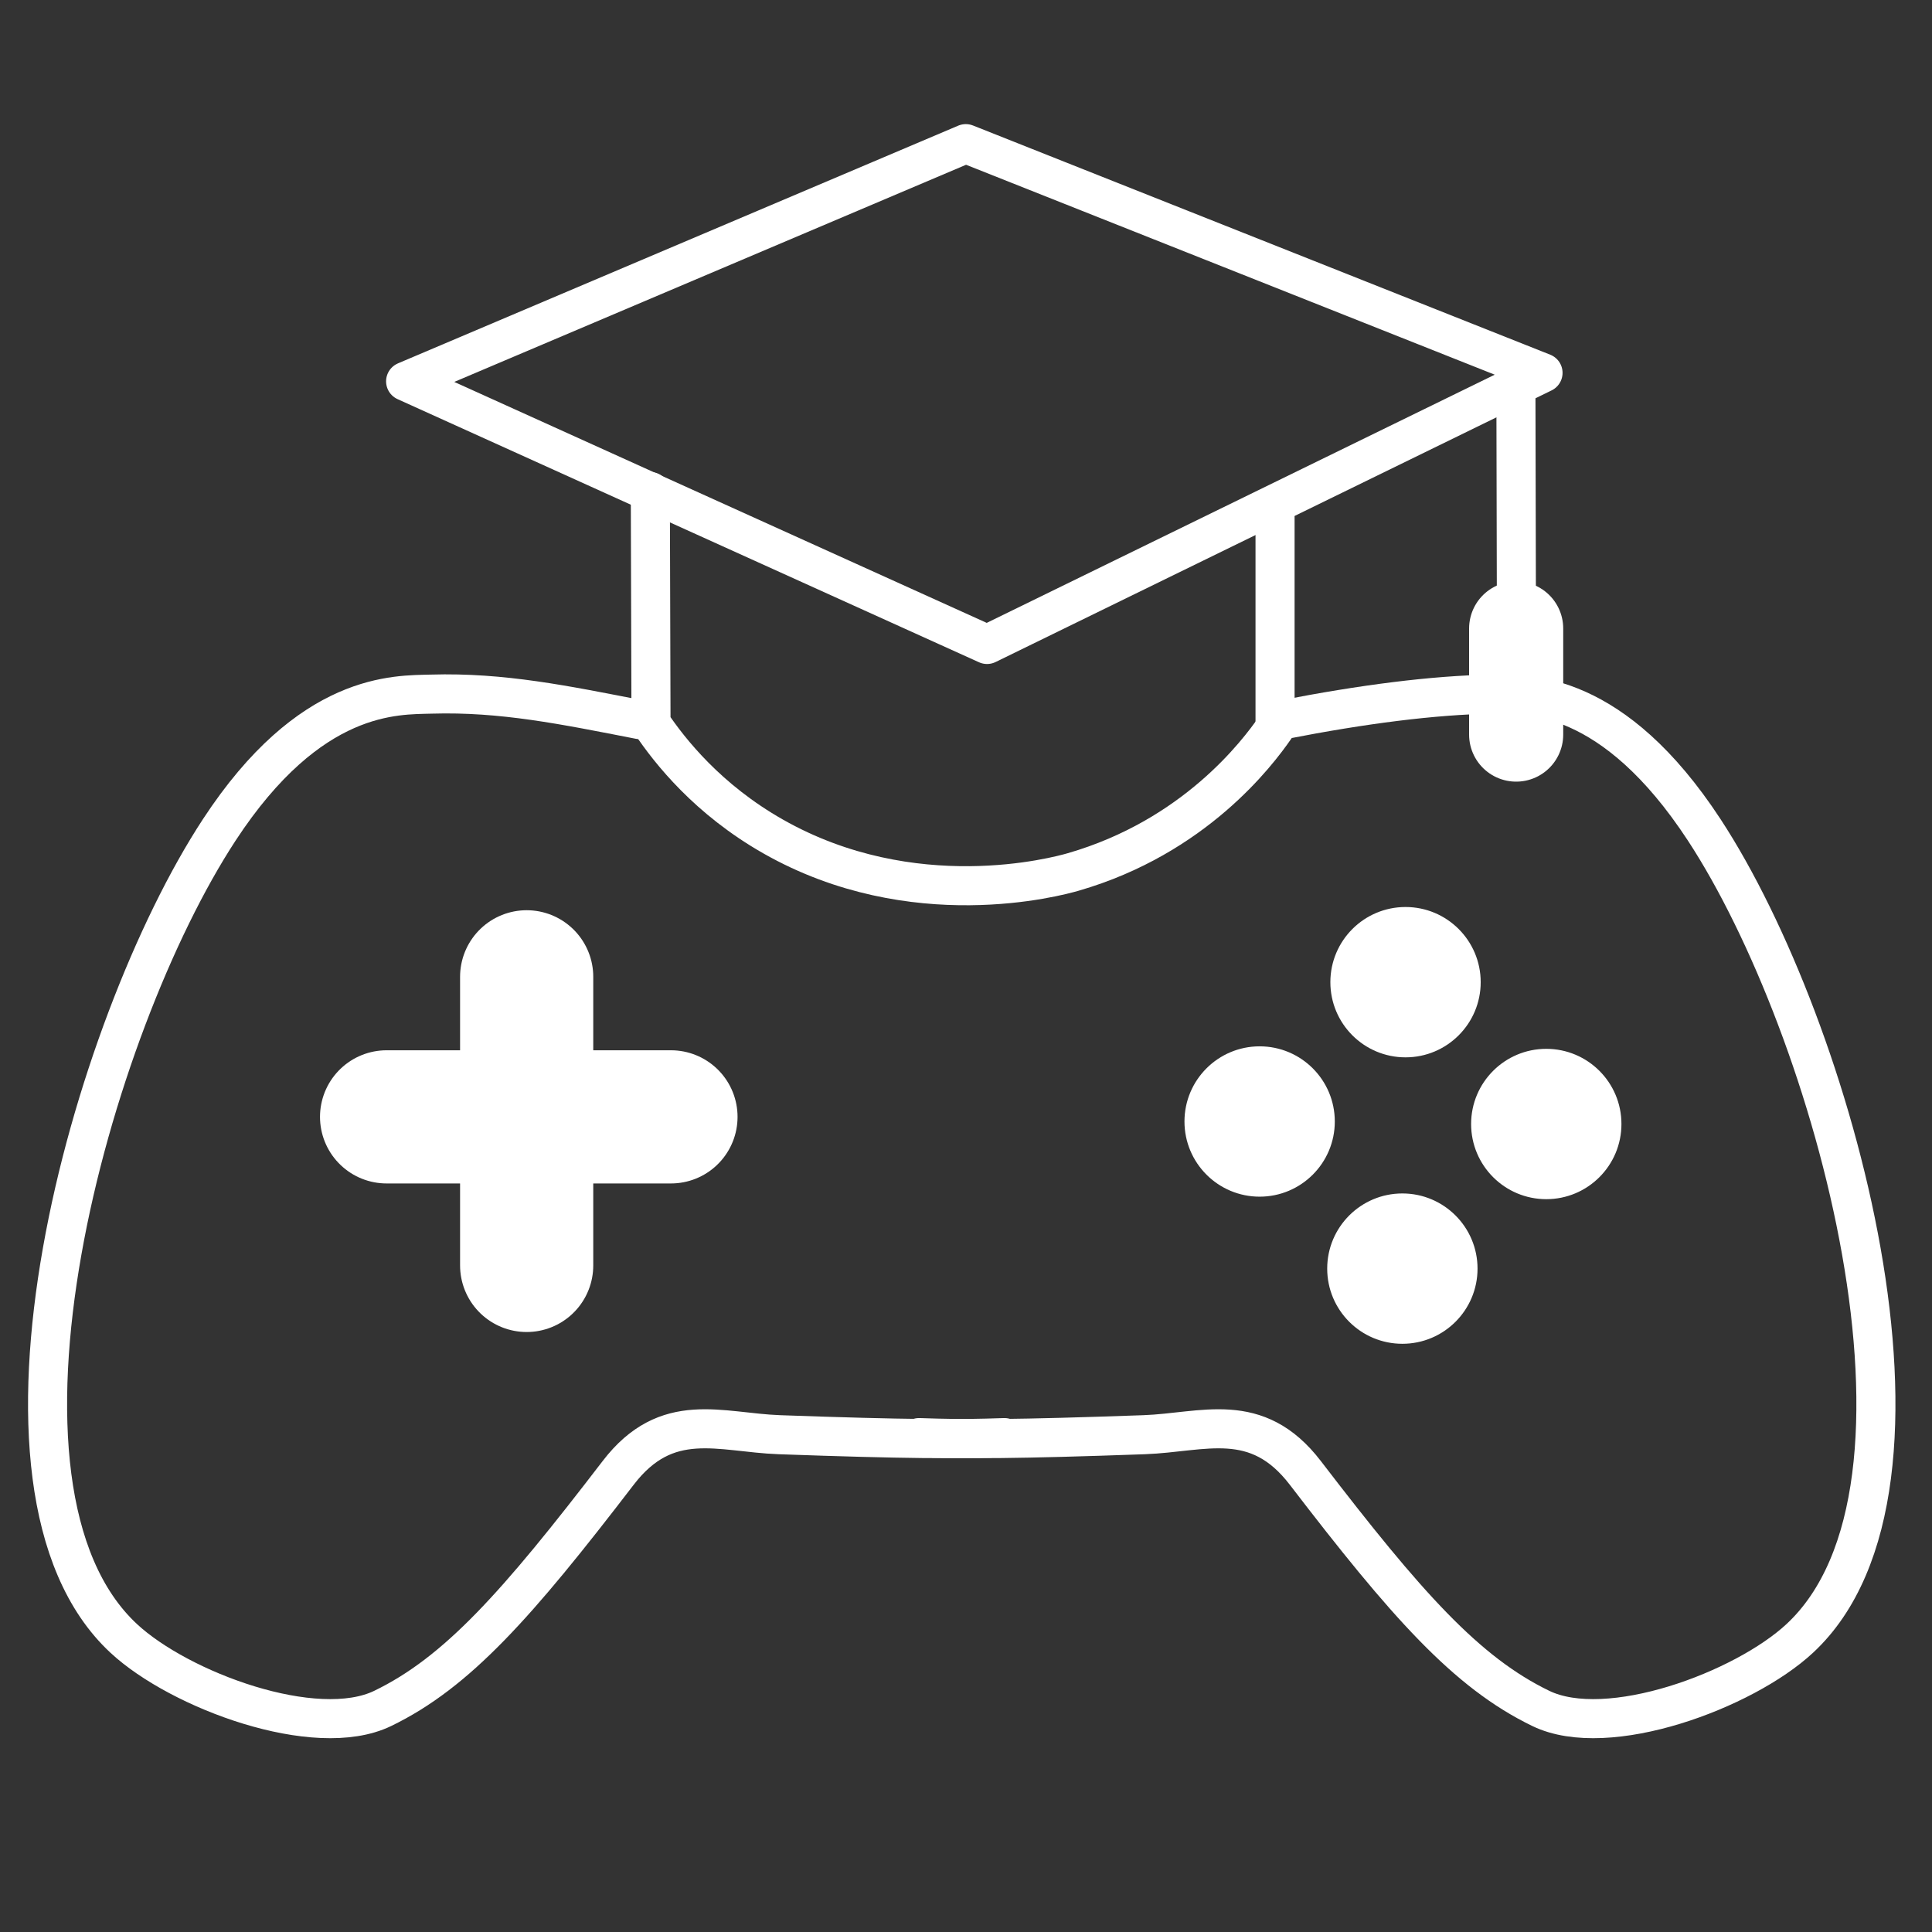 <svg xmlns="http://www.w3.org/2000/svg" xmlns:xlink="http://www.w3.org/1999/xlink" viewBox="788 720 1088 1088" width="300" height="300">
  <rect x="788" y="720" width="1088" height="1088" fill="#333333" stroke="none"/>
  <defs>
    <style>
      .cls-1 {
        stroke-width: 75px;
      }

      .cls-1, .cls-2, .cls-3, .cls-4 {
        stroke: #fff;
      }

      .cls-1, .cls-3, .cls-4 {
        fill: none;
        stroke-linecap: round;
      }

      .cls-1, .cls-4 {
        stroke-linejoin: round;
      }

      .cls-2, .cls-5 {
        fill: #fff;
      }

      .cls-2, .cls-3 {
        stroke-miterlimit: 10;
      }

      .cls-5 {
        font-family: FuturaPT-Demi, 'Futura PT';
        font-size: 175px;
        font-weight: 300;
      }

      .cls-6 {
        fill: url(#Unbenannter_Verlauf_22);
      }

      .cls-3 {
        stroke-width: 53px;
      }

      .cls-7 {
        letter-spacing: 0em;
      }

      .cls-4 {
        stroke-width: 22px;
      }
    </style>
    <linearGradient id="Unbenannter_Verlauf_22" data-name="Unbenannter Verlauf 22" x1="357.76" y1="1326.69" x2="2306.85" y2="1326.69" gradientTransform="translate(-1.05 4.57)" gradientUnits="userSpaceOnUse">
      <stop offset=".25" stop-color="#5ebfbc"/>
      <stop offset=".85" stop-color="#ed6a6d"/>
    </linearGradient>
  </defs>
  
  
  <g id="Ebene_1" data-name="Ebene 1">
    <g>
      <path class="cls-4" d="M1353.68,1529.58c-27.13.95-54.26.96-126.74-1.63-33.46-1.2-63.34-14.34-90.82,21.51-56.89,74.2-90.67,112.35-132.65,132.65-37.74,18.25-114.34-10.21-145.79-39.44-91.57-85.11-18.83-344.4,53.78-455.3,51.28-78.32,99.63-75.89,119.5-76.48,39.87-1.18,75.2,6.17,117.11,14.34"/>
      <line class="cls-1" x1="1084.59" y1="1270.09" x2="1084.59" y2="1432.62"/>
      <line class="cls-1" x1="1005.71" y1="1348.96" x2="1165.85" y2="1348.96"/>
      <circle class="cls-2" cx="1497.36" cy="1351.57" r="41.83"/>
      <circle class="cls-2" cx="1579.52" cy="1273.11" r="41.83"/>
      <circle class="cls-2" cx="1658.78" cy="1352.98" r="41.83"/>
      <circle class="cls-2" cx="1577.74" cy="1434.42" r="41.83"/>
      <path class="cls-4" d="M1305.53,1529.58c27.13.95,54.26.96,126.74-1.63,33.46-1.2,63.34-14.34,90.82,21.51,56.89,74.2,90.67,112.35,132.65,132.65,37.74,18.25,114.34-10.21,145.79-39.44,91.57-85.11,18.83-344.4-53.78-455.3-51.28-78.32-99.04-76.84-119.5-76.48-33.39.59-73.27,5.79-117.11,14.34"/>
      <polygon class="cls-4" points="1016.42 934.75 1331.9 800.9 1656.95 929.97 1614.67 950.62 1343.85 1082.93 1016.42 934.75"/>
      <line class="cls-4" x1="1641.68" y1="938.05" x2="1641.96" y2="1064.85"/>
      <path class="cls-4" d="M1154.23,996.82l.38,130.46c10.69,15.89,32.08,42.94,68.83,63.81,78.66,44.66,159.97,22.55,168.91,19.96,68.38-19.76,103.83-66.95,113.68-81.15"/>
      <line class="cls-4" x1="1506.04" y1="1011.27" x2="1506.04" y2="1128.35"/>
      <line class="cls-3" x1="1641.82" y1="1073.93" x2="1641.82" y2="1133.68"/>
    </g>
  </g>
</svg>